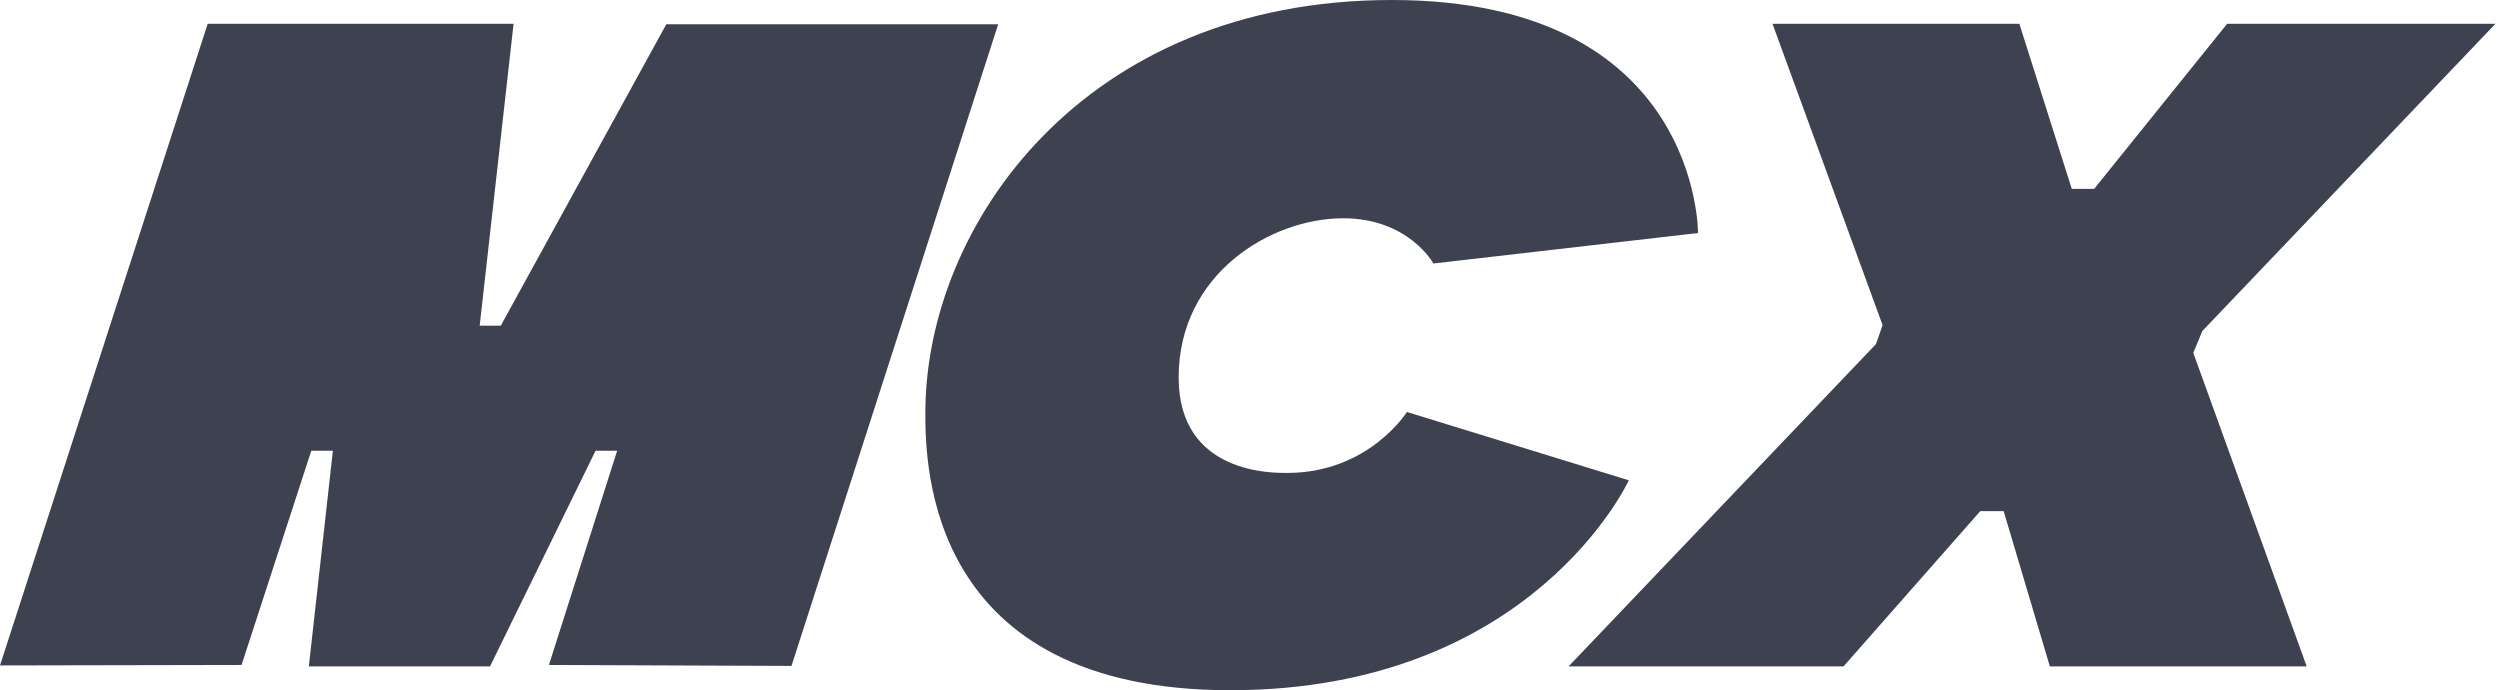 <svg width="460" height="127" viewBox="0 0 460 127" fill="none" xmlns="http://www.w3.org/2000/svg">
<path fill-rule="evenodd" clip-rule="evenodd" d="M346.397 59.828L326.142 4.38H371.561L381.207 34.746H385.329L409.791 4.38H459.158L405.233 60.903L403.566 64.934L424.434 122.621H377.174L368.67 94.046H364.371L339.207 122.621H288.613L345.169 63.321L346.397 59.828Z" fill="#3E4250"/>
<path fill-rule="evenodd" clip-rule="evenodd" d="M258.873 75.802L299.7 88.375C299.7 88.375 282.016 127 226.356 127C170.696 127 170.265 85.74 170.265 75.983C170.265 41.44 199.366 0 256.073 0C312.78 0 312.436 42.876 312.436 42.876L263.75 48.484C263.75 48.484 259.2 40.162 247.131 40.162C233.978 40.162 216.872 50.254 216.872 69.47C216.872 87.42 234.535 87.018 236.834 87.018C251.868 87.018 258.873 75.802 258.873 75.802Z" fill="#3E4250"/>
<path fill-rule="evenodd" clip-rule="evenodd" d="M0 122.441L38.215 4.379H94.497L88.264 59.917H92.148L122.594 4.469H183.664L145.631 122.531L101.002 122.352L113.559 82.938H109.584L90.161 122.621H56.825L61.251 82.938H57.277L44.448 122.352L0 122.441Z" fill="#3E4250"/>
</svg>
